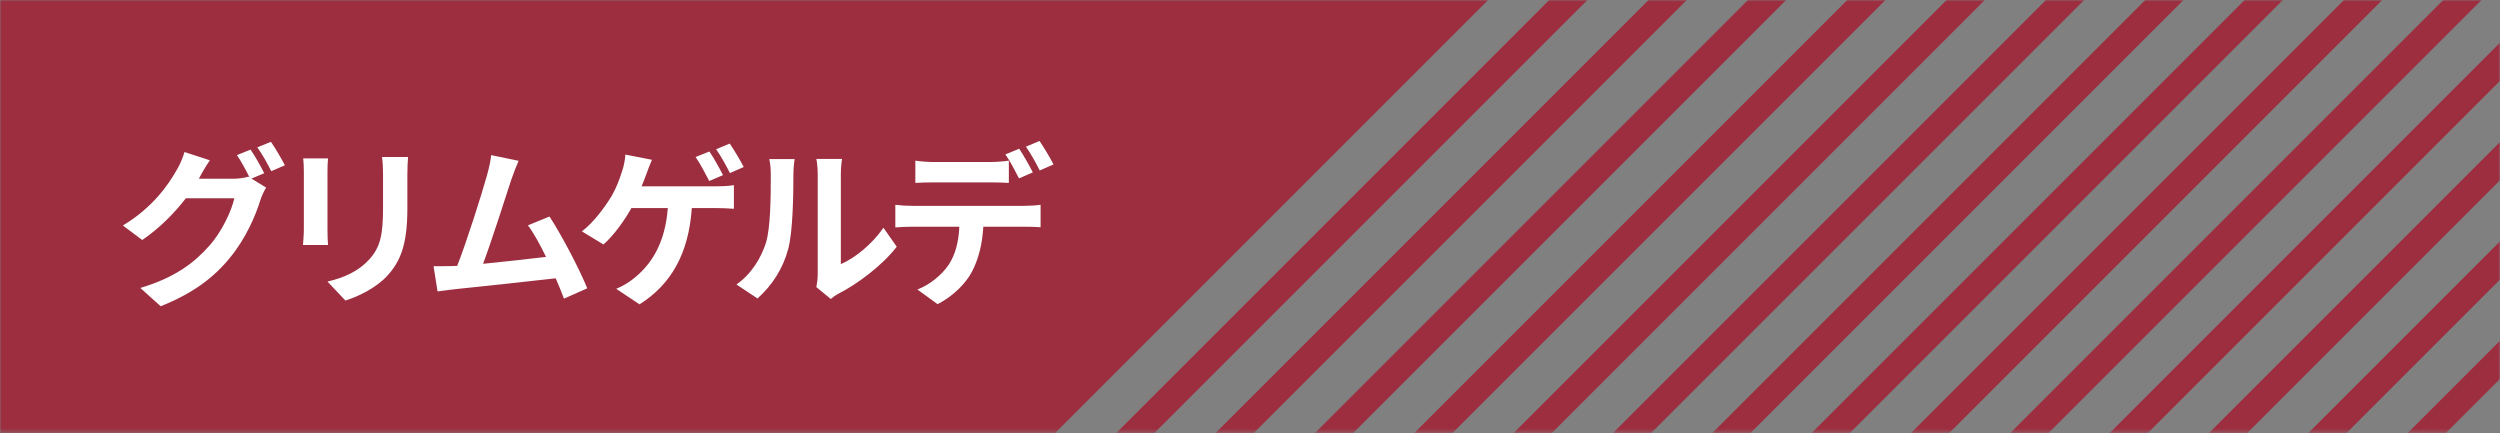 <svg width="750" height="130" viewBox="0 0 750 130" fill="none" xmlns="http://www.w3.org/2000/svg">
<rect x="0" y="0" width="750" height="130" fill="#808080" stroke="none"/>
<mask id="mask0_304_106" style="mask-type:alpha" maskUnits="userSpaceOnUse" x="0" y="0" width="750" height="130">
<rect width="750" height="129.684" fill="#C4C4C4"/>
</mask>
<g mask="url(#mask0_304_106)">
<rect x="339.756" y="-581.074" width="486.316" height="881.985" transform="rotate(45 339.756 -581.074)" fill="#9D2E40"/>
<rect x="692.803" y="-228.027" width="8.105" height="729.474" transform="rotate(45 692.803 -228.027)" fill="#9D2E40"/>
<rect x="707.705" y="-213.126" width="8.105" height="729.474" transform="rotate(45 707.705 -213.126)" fill="#9D2E40"/>
<rect x="722.606" y="-198.224" width="8.105" height="729.474" transform="rotate(45 722.606 -198.224)" fill="#9D2E40"/>
<rect x="737.507" y="-183.323" width="8.105" height="729.474" transform="rotate(45 737.507 -183.323)" fill="#9D2E40"/>
<rect x="752.409" y="-168.421" width="8.105" height="729.474" transform="rotate(45 752.409 -168.421)" fill="#9D2E40"/>
<rect x="767.31" y="-153.52" width="8.105" height="729.474" transform="rotate(45 767.31 -153.52)" fill="#9D2E40"/>
<rect x="782.211" y="-138.619" width="8.105" height="729.474" transform="rotate(45 782.211 -138.619)" fill="#9D2E40"/>
<rect x="797.113" y="-123.717" width="8.105" height="729.474" transform="rotate(45 797.113 -123.717)" fill="#9D2E40"/>
<rect x="812.014" y="-108.816" width="8.105" height="729.474" transform="rotate(45 812.014 -108.816)" fill="#9D2E40"/>
<rect x="826.915" y="-93.915" width="8.105" height="729.474" transform="rotate(45 826.915 -93.915)" fill="#9D2E40"/>
<rect x="841.817" y="-79.013" width="8.105" height="729.474" transform="rotate(45 841.817 -79.013)" fill="#9D2E40"/>
<rect x="856.718" y="-64.112" width="8.105" height="729.474" transform="rotate(45 856.718 -64.112)" fill="#9D2E40"/>
<rect x="871.62" y="-49.211" width="8.105" height="729.474" transform="rotate(45 871.62 -49.211)" fill="#9D2E40"/>
<rect x="886.521" y="-34.31" width="8.105" height="729.474" transform="rotate(45 886.521 -34.31)" fill="#9D2E40"/>
<rect x="901.422" y="-19.408" width="8.105" height="729.474" transform="rotate(45 901.422 -19.408)" fill="#9D2E40"/>
<rect x="916.324" y="-4.507" width="8.105" height="729.474" transform="rotate(45 916.324 -4.507)" fill="#9D2E40"/>
<rect x="931.225" y="10.395" width="8.105" height="729.474" transform="rotate(45 931.225 10.395)" fill="#9D2E40"/>
<rect x="946.126" y="25.296" width="8.105" height="729.474" transform="rotate(45 946.126 25.296)" fill="#9D2E40"/>
<rect x="961.027" y="40.197" width="8.105" height="729.474" transform="rotate(45 961.027 40.197)" fill="#9D2E40"/>
<rect x="975.929" y="55.099" width="8.105" height="729.474" transform="rotate(45 975.929 55.099)" fill="#9D2E40"/>
<rect x="990.83" y="70" width="8.105" height="729.474" transform="rotate(45 990.83 70)" fill="#9D2E40"/>
<rect x="1005.73" y="84.901" width="8.105" height="729.474" transform="rotate(45 1005.73 84.901)" fill="#9D2E40"/>
<rect x="1020.63" y="99.803" width="8.105" height="729.474" transform="rotate(45 1020.63 99.803)" fill="#9D2E40"/>
<rect x="1035.53" y="114.704" width="8.105" height="729.474" transform="rotate(45 1035.53 114.704)" fill="#9D2E40"/>
<rect x="1050.44" y="129.606" width="8.105" height="729.474" transform="rotate(45 1050.44 129.606)" fill="#9D2E40"/>
</g>
<path d="M75.17 44.879L71.081 46.535C72.375 48.398 73.824 51.142 74.859 53.212L74.497 53.005C73.358 53.367 71.599 53.626 69.994 53.626H59.643C59.695 53.522 59.747 53.471 59.798 53.367C60.368 52.228 61.713 49.899 62.956 48.088L55.347 45.604C54.882 47.363 53.795 49.744 53.019 50.986C50.483 55.437 45.928 62.165 36.871 67.651L42.668 71.999C47.791 68.531 52.294 63.977 55.762 59.474H70.305C69.477 63.304 66.475 69.566 62.956 73.551C58.401 78.727 52.656 83.229 42.098 86.386L48.205 91.873C57.935 87.991 64.146 83.281 69.062 77.226C73.772 71.481 76.722 64.598 78.12 59.992C78.534 58.698 79.258 57.249 79.828 56.265L75.428 53.574L79.258 51.97C78.327 50.055 76.463 46.742 75.17 44.879ZM81.277 42.55L77.188 44.206C78.637 46.173 80.293 49.175 81.38 51.349L85.469 49.589C84.537 47.778 82.622 44.465 81.277 42.55ZM122.416 47.105H114.601C114.808 48.554 114.911 50.21 114.911 52.28V62.114C114.911 70.187 114.239 74.069 110.668 77.95C107.562 81.314 103.37 83.281 98.246 84.472L103.629 90.165C107.407 88.974 112.79 86.438 116.205 82.712C120.035 78.468 122.209 73.655 122.209 62.528V52.28C122.209 50.21 122.312 48.554 122.416 47.105ZM98.402 47.519H90.949C91.104 48.709 91.156 50.52 91.156 51.504V68.945C91.156 70.498 90.949 72.516 90.897 73.499H98.402C98.298 72.309 98.246 70.291 98.246 68.997V51.504C98.246 49.848 98.298 48.709 98.402 47.519ZM155.585 48.243L147.356 46.535C147.149 48.295 146.838 49.899 146.114 52.539C144.613 57.921 140.162 72.102 137.16 79.762C136.694 79.762 136.177 79.814 135.763 79.814C134.055 79.865 131.829 79.865 130.07 79.865L131.26 87.422C132.916 87.215 134.831 86.956 136.125 86.8C142.646 86.128 158.328 84.472 166.712 83.488C167.696 85.714 168.524 87.836 169.196 89.595L176.183 86.49C173.803 80.693 168.524 70.549 164.849 64.96L158.38 67.6C160.088 69.877 162.002 73.344 163.814 77.071C158.587 77.692 151.238 78.52 144.923 79.141C147.511 72.206 151.703 59.06 153.359 53.988C154.136 51.711 154.912 49.796 155.585 48.243ZM212.82 45.449L208.679 47.105C210.077 49.123 211.681 52.177 212.768 54.298L216.908 52.539C215.925 50.624 214.114 47.312 212.82 45.449ZM218.927 43.068L214.838 44.776C216.236 46.742 217.892 49.744 218.979 51.918L223.119 50.106C222.187 48.295 220.273 45.034 218.927 43.068ZM195.586 47.933L187.615 46.38C187.512 47.984 187.15 49.951 186.528 51.659C185.907 53.626 184.924 56.317 183.527 58.749C181.56 61.958 178.248 66.616 174.573 69.411L181.042 73.344C184.148 70.601 187.305 66.202 189.427 62.424H200.347C199.519 73.241 195.223 79.607 189.789 83.799C188.547 84.782 186.735 85.869 184.872 86.645L191.859 91.303C201.227 85.403 206.609 76.191 207.541 62.424H214.787C215.977 62.424 218.254 62.476 220.169 62.631V55.541C218.461 55.851 216.132 55.903 214.787 55.903H192.48C193.05 54.557 193.515 53.264 193.929 52.177C194.343 51.038 195.016 49.227 195.586 47.933ZM244.902 86.128L249.249 89.699C249.715 89.285 250.336 88.767 251.475 88.146C257.271 85.196 264.724 79.607 269.02 74.017L265.035 68.324C261.567 73.344 256.443 77.433 252.251 79.244V52.177C252.251 49.848 252.562 47.829 252.613 47.674H244.902C244.954 47.829 245.316 49.796 245.316 52.125V82.298C245.316 83.695 245.109 85.144 244.902 86.128ZM220.94 85.351L227.254 89.543C231.653 85.61 234.913 80.538 236.466 74.69C237.863 69.463 238.019 58.542 238.019 52.435C238.019 50.262 238.329 47.984 238.381 47.726H230.773C231.084 49.02 231.239 50.417 231.239 52.487C231.239 58.749 231.187 68.531 229.738 72.982C228.289 77.381 225.494 82.143 220.94 85.351ZM274.603 48.191V54.868C276.156 54.764 278.382 54.713 280.141 54.713H297.065C298.876 54.713 300.895 54.764 302.655 54.868V48.191C300.895 48.45 298.825 48.605 297.065 48.605H280.141C278.382 48.605 276.26 48.45 274.603 48.191ZM268.6 61.441V68.221C270.049 68.117 272.068 68.013 273.568 68.013H287.801C287.594 72.361 286.714 76.243 284.592 79.451C282.522 82.505 278.899 85.455 275.225 86.852L281.28 91.251C285.886 88.922 289.871 84.937 291.683 81.314C293.546 77.692 294.684 73.344 294.995 68.013H307.468C308.917 68.013 310.884 68.065 312.177 68.169V61.441C310.832 61.648 308.555 61.751 307.468 61.751H273.568C271.964 61.751 270.153 61.648 268.6 61.441ZM305.76 44.62L301.619 46.328C303.017 48.295 304.621 51.4 305.708 53.522L309.848 51.711C308.865 49.796 307.054 46.535 305.76 44.62ZM311.867 42.291L307.778 43.999C309.176 45.966 310.832 48.968 311.919 51.142L316.059 49.33C315.127 47.519 313.212 44.258 311.867 42.291Z" fill="white"/>
</svg>
